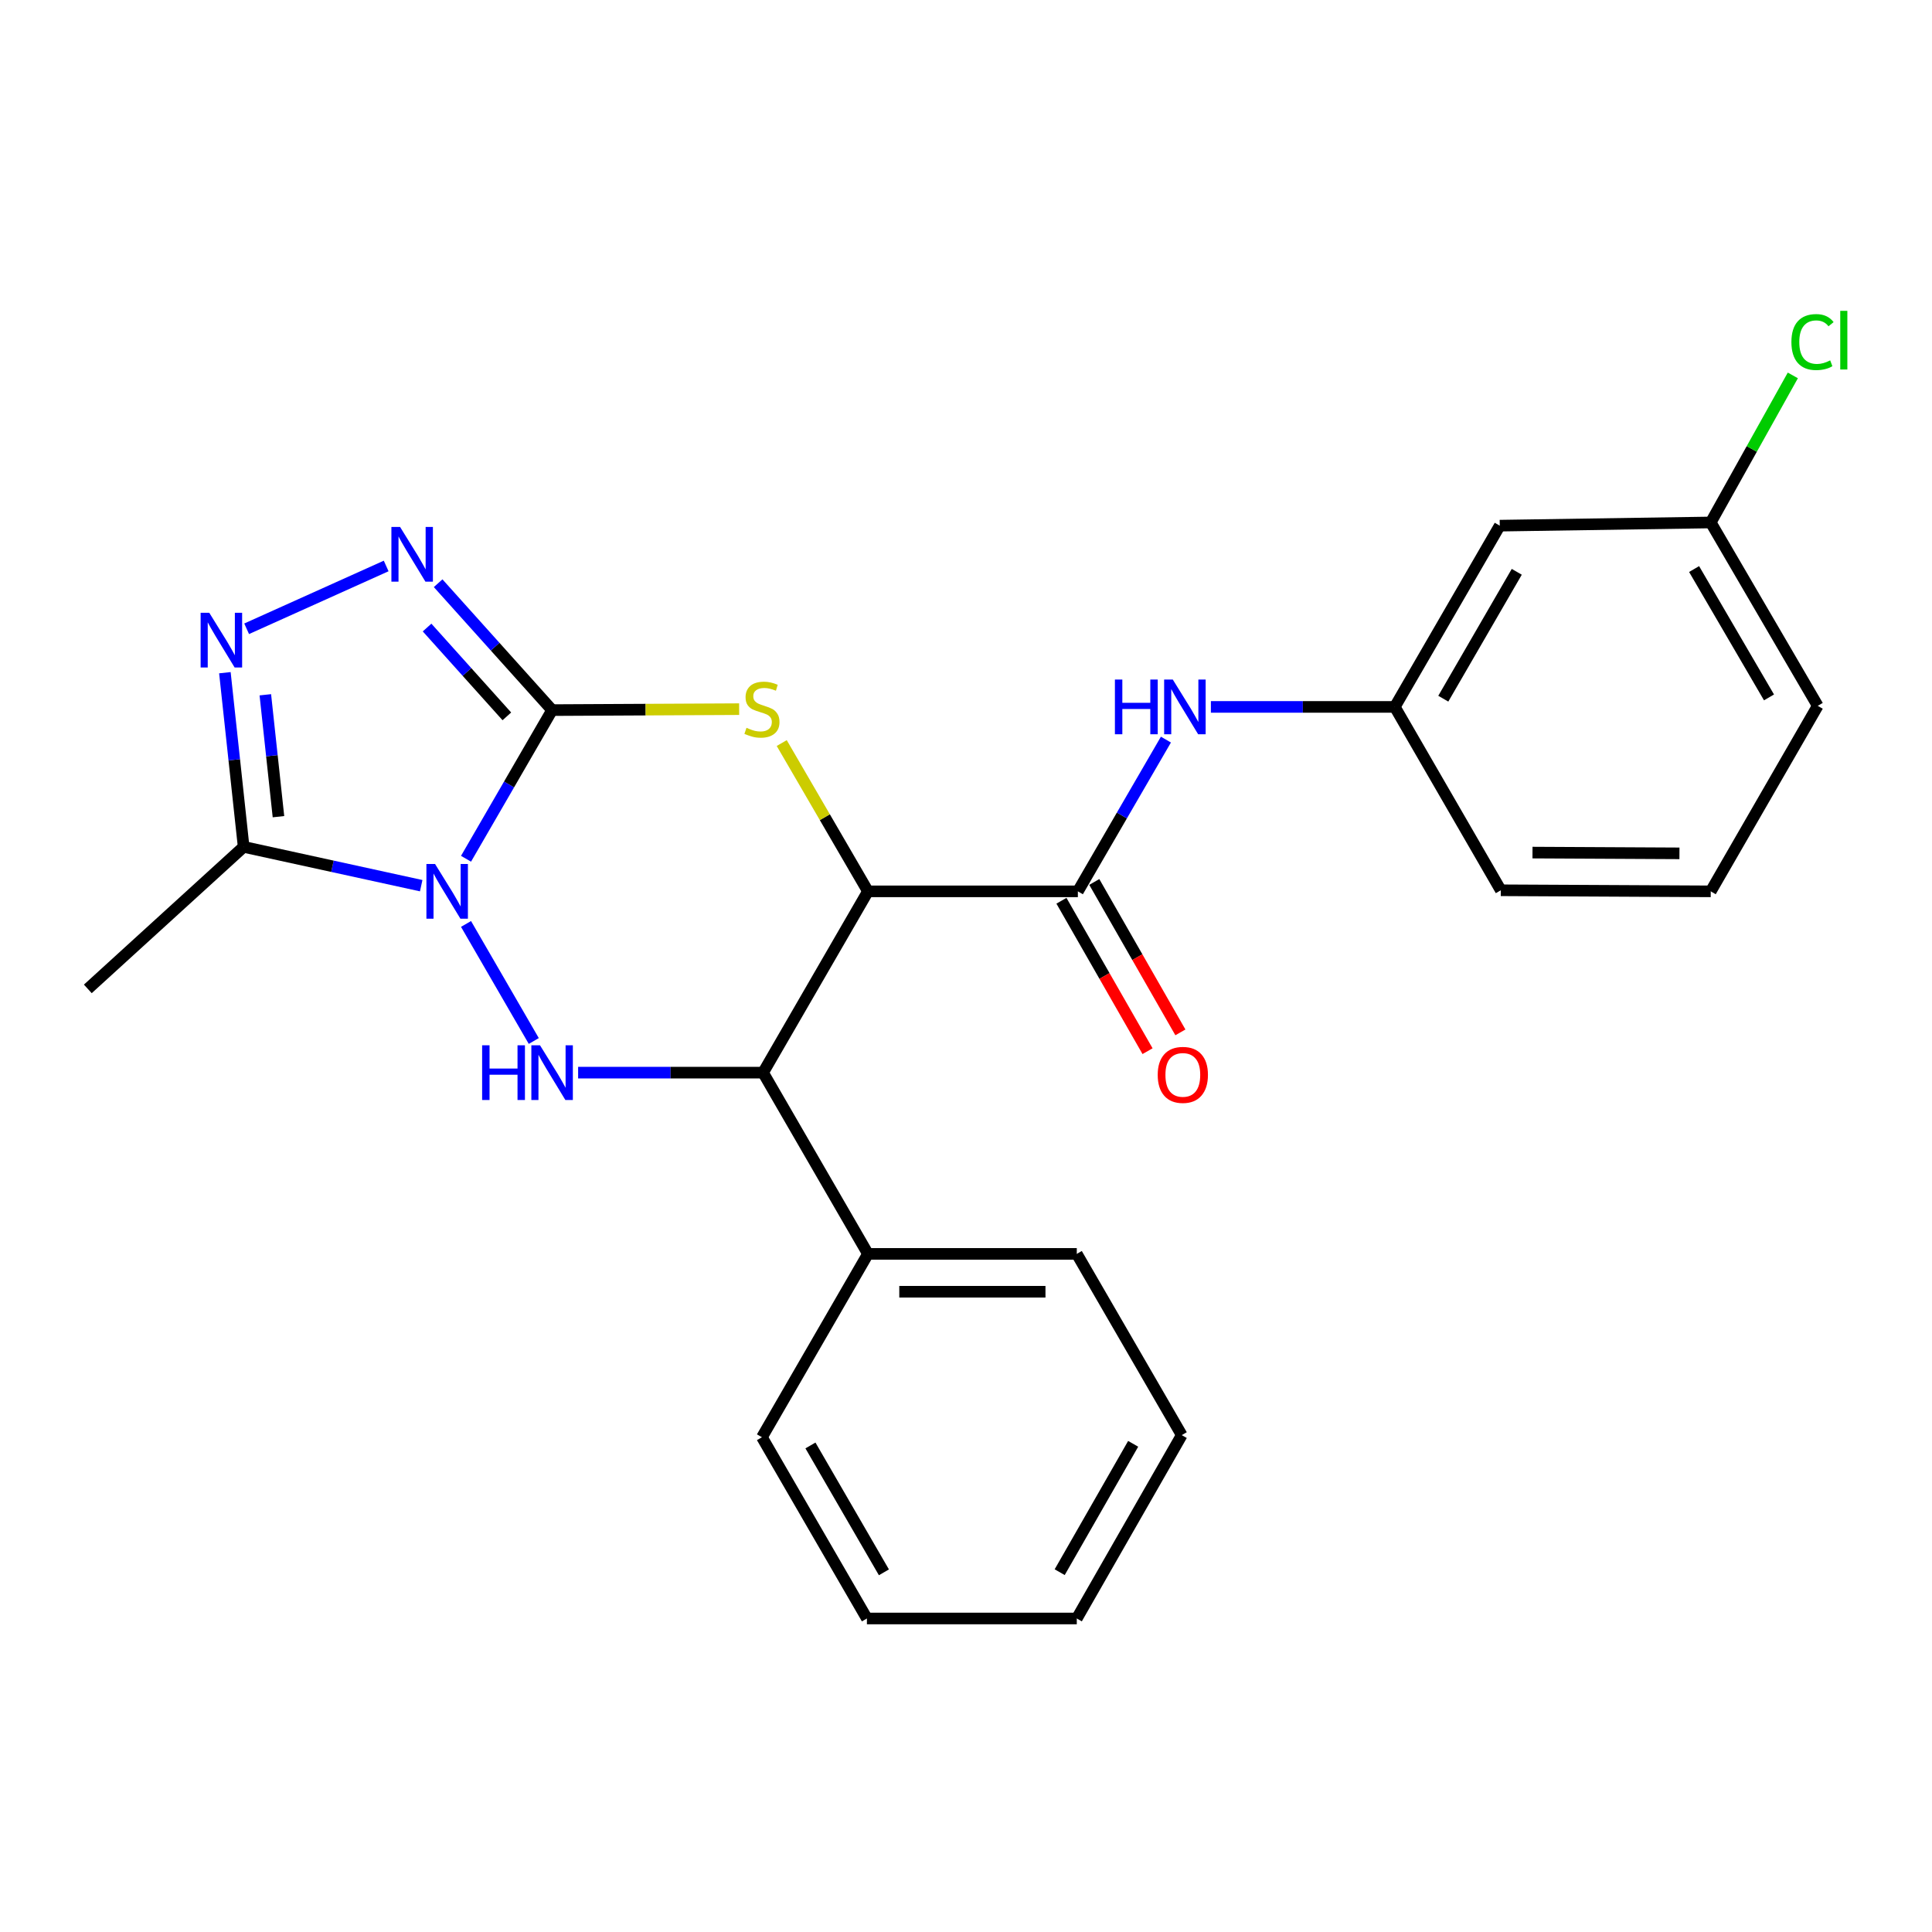 <?xml version='1.0' encoding='iso-8859-1'?>
<svg version='1.1' baseProfile='full'
              xmlns='http://www.w3.org/2000/svg'
                      xmlns:rdkit='http://www.rdkit.org/xml'
                      xmlns:xlink='http://www.w3.org/1999/xlink'
                  xml:space='preserve'
width='1000px' height='1000px' viewBox='0 0 1000 1000'>
<!-- END OF HEADER -->
<rect style='opacity:1.0;fill:#FFFFFF;stroke:none' width='1000' height='1000' x='0' y='0'> </rect>
<path class='bond-0' d='M 241.216,444.493 L 263.492,406.021' style='fill:none;fill-rule:evenodd;stroke:#0000FF;stroke-width:6px;stroke-linecap:butt;stroke-linejoin:miter;stroke-opacity:1' />
<path class='bond-0' d='M 263.492,406.021 L 285.767,367.55' style='fill:none;fill-rule:evenodd;stroke:#000000;stroke-width:6px;stroke-linecap:butt;stroke-linejoin:miter;stroke-opacity:1' />
<path class='bond-3' d='M 241.214,478.233 L 276.283,538.815' style='fill:none;fill-rule:evenodd;stroke:#0000FF;stroke-width:6px;stroke-linecap:butt;stroke-linejoin:miter;stroke-opacity:1' />
<path class='bond-6' d='M 218.013,458.426 L 172.061,448.38' style='fill:none;fill-rule:evenodd;stroke:#0000FF;stroke-width:6px;stroke-linecap:butt;stroke-linejoin:miter;stroke-opacity:1' />
<path class='bond-6' d='M 172.061,448.38 L 126.11,438.334' style='fill:none;fill-rule:evenodd;stroke:#000000;stroke-width:6px;stroke-linecap:butt;stroke-linejoin:miter;stroke-opacity:1' />
<path class='bond-2' d='M 285.767,367.55 L 334.176,367.302' style='fill:none;fill-rule:evenodd;stroke:#000000;stroke-width:6px;stroke-linecap:butt;stroke-linejoin:miter;stroke-opacity:1' />
<path class='bond-2' d='M 334.176,367.302 L 382.586,367.055' style='fill:none;fill-rule:evenodd;stroke:#CCCC00;stroke-width:6px;stroke-linecap:butt;stroke-linejoin:miter;stroke-opacity:1' />
<path class='bond-4' d='M 285.767,367.55 L 256.273,334.71' style='fill:none;fill-rule:evenodd;stroke:#000000;stroke-width:6px;stroke-linecap:butt;stroke-linejoin:miter;stroke-opacity:1' />
<path class='bond-4' d='M 256.273,334.71 L 226.778,301.87' style='fill:none;fill-rule:evenodd;stroke:#0000FF;stroke-width:6px;stroke-linecap:butt;stroke-linejoin:miter;stroke-opacity:1' />
<path class='bond-4' d='M 262.344,370.787 L 241.698,347.8' style='fill:none;fill-rule:evenodd;stroke:#000000;stroke-width:6px;stroke-linecap:butt;stroke-linejoin:miter;stroke-opacity:1' />
<path class='bond-4' d='M 241.698,347.8 L 221.052,324.812' style='fill:none;fill-rule:evenodd;stroke:#0000FF;stroke-width:6px;stroke-linecap:butt;stroke-linejoin:miter;stroke-opacity:1' />
<path class='bond-1' d='M 449.254,461.363 L 394.969,555.198' style='fill:none;fill-rule:evenodd;stroke:#000000;stroke-width:6px;stroke-linecap:butt;stroke-linejoin:miter;stroke-opacity:1' />
<path class='bond-8' d='M 449.254,461.363 L 557.901,461.363' style='fill:none;fill-rule:evenodd;stroke:#000000;stroke-width:6px;stroke-linecap:butt;stroke-linejoin:miter;stroke-opacity:1' />
<path class='bond-26' d='M 449.254,461.363 L 426.937,422.983' style='fill:none;fill-rule:evenodd;stroke:#000000;stroke-width:6px;stroke-linecap:butt;stroke-linejoin:miter;stroke-opacity:1' />
<path class='bond-26' d='M 426.937,422.983 L 404.62,384.604' style='fill:none;fill-rule:evenodd;stroke:#CCCC00;stroke-width:6px;stroke-linecap:butt;stroke-linejoin:miter;stroke-opacity:1' />
<path class='bond-5' d='M 299.237,555.198 L 347.103,555.198' style='fill:none;fill-rule:evenodd;stroke:#0000FF;stroke-width:6px;stroke-linecap:butt;stroke-linejoin:miter;stroke-opacity:1' />
<path class='bond-5' d='M 347.103,555.198 L 394.969,555.198' style='fill:none;fill-rule:evenodd;stroke:#000000;stroke-width:6px;stroke-linecap:butt;stroke-linejoin:miter;stroke-opacity:1' />
<path class='bond-25' d='M 199.881,292.947 L 127.663,325.454' style='fill:none;fill-rule:evenodd;stroke:#0000FF;stroke-width:6px;stroke-linecap:butt;stroke-linejoin:miter;stroke-opacity:1' />
<path class='bond-11' d='M 394.969,555.198 L 449.254,649.011' style='fill:none;fill-rule:evenodd;stroke:#000000;stroke-width:6px;stroke-linecap:butt;stroke-linejoin:miter;stroke-opacity:1' />
<path class='bond-7' d='M 126.11,438.334 L 121.255,393.263' style='fill:none;fill-rule:evenodd;stroke:#000000;stroke-width:6px;stroke-linecap:butt;stroke-linejoin:miter;stroke-opacity:1' />
<path class='bond-7' d='M 121.255,393.263 L 116.4,348.191' style='fill:none;fill-rule:evenodd;stroke:#0000FF;stroke-width:6px;stroke-linecap:butt;stroke-linejoin:miter;stroke-opacity:1' />
<path class='bond-7' d='M 144.131,422.714 L 140.732,391.165' style='fill:none;fill-rule:evenodd;stroke:#000000;stroke-width:6px;stroke-linecap:butt;stroke-linejoin:miter;stroke-opacity:1' />
<path class='bond-7' d='M 140.732,391.165 L 137.333,359.615' style='fill:none;fill-rule:evenodd;stroke:#0000FF;stroke-width:6px;stroke-linecap:butt;stroke-linejoin:miter;stroke-opacity:1' />
<path class='bond-15' d='M 126.11,438.334 L 45.455,511.85' style='fill:none;fill-rule:evenodd;stroke:#000000;stroke-width:6px;stroke-linecap:butt;stroke-linejoin:miter;stroke-opacity:1' />
<path class='bond-9' d='M 557.901,461.363 L 580.69,422.089' style='fill:none;fill-rule:evenodd;stroke:#000000;stroke-width:6px;stroke-linecap:butt;stroke-linejoin:miter;stroke-opacity:1' />
<path class='bond-9' d='M 580.69,422.089 L 603.479,382.815' style='fill:none;fill-rule:evenodd;stroke:#0000FF;stroke-width:6px;stroke-linecap:butt;stroke-linejoin:miter;stroke-opacity:1' />
<path class='bond-10' d='M 549.401,466.229 L 571.684,505.158' style='fill:none;fill-rule:evenodd;stroke:#000000;stroke-width:6px;stroke-linecap:butt;stroke-linejoin:miter;stroke-opacity:1' />
<path class='bond-10' d='M 571.684,505.158 L 593.968,544.087' style='fill:none;fill-rule:evenodd;stroke:#FF0000;stroke-width:6px;stroke-linecap:butt;stroke-linejoin:miter;stroke-opacity:1' />
<path class='bond-10' d='M 566.402,456.497 L 588.686,495.426' style='fill:none;fill-rule:evenodd;stroke:#000000;stroke-width:6px;stroke-linecap:butt;stroke-linejoin:miter;stroke-opacity:1' />
<path class='bond-10' d='M 588.686,495.426 L 610.969,534.355' style='fill:none;fill-rule:evenodd;stroke:#FF0000;stroke-width:6px;stroke-linecap:butt;stroke-linejoin:miter;stroke-opacity:1' />
<path class='bond-12' d='M 626.753,365.895 L 674.349,365.895' style='fill:none;fill-rule:evenodd;stroke:#0000FF;stroke-width:6px;stroke-linecap:butt;stroke-linejoin:miter;stroke-opacity:1' />
<path class='bond-12' d='M 674.349,365.895 L 721.944,365.895' style='fill:none;fill-rule:evenodd;stroke:#000000;stroke-width:6px;stroke-linecap:butt;stroke-linejoin:miter;stroke-opacity:1' />
<path class='bond-19' d='M 449.254,649.011 L 557.346,649.011' style='fill:none;fill-rule:evenodd;stroke:#000000;stroke-width:6px;stroke-linecap:butt;stroke-linejoin:miter;stroke-opacity:1' />
<path class='bond-19' d='M 465.468,668.601 L 541.133,668.601' style='fill:none;fill-rule:evenodd;stroke:#000000;stroke-width:6px;stroke-linecap:butt;stroke-linejoin:miter;stroke-opacity:1' />
<path class='bond-20' d='M 449.254,649.011 L 394.381,743.913' style='fill:none;fill-rule:evenodd;stroke:#000000;stroke-width:6px;stroke-linecap:butt;stroke-linejoin:miter;stroke-opacity:1' />
<path class='bond-13' d='M 721.944,365.895 L 776.273,272.082' style='fill:none;fill-rule:evenodd;stroke:#000000;stroke-width:6px;stroke-linecap:butt;stroke-linejoin:miter;stroke-opacity:1' />
<path class='bond-13' d='M 747.046,361.641 L 785.076,295.971' style='fill:none;fill-rule:evenodd;stroke:#000000;stroke-width:6px;stroke-linecap:butt;stroke-linejoin:miter;stroke-opacity:1' />
<path class='bond-18' d='M 721.944,365.895 L 776.817,460.808' style='fill:none;fill-rule:evenodd;stroke:#000000;stroke-width:6px;stroke-linecap:butt;stroke-linejoin:miter;stroke-opacity:1' />
<path class='bond-14' d='M 776.273,272.082 L 885.475,270.428' style='fill:none;fill-rule:evenodd;stroke:#000000;stroke-width:6px;stroke-linecap:butt;stroke-linejoin:miter;stroke-opacity:1' />
<path class='bond-16' d='M 885.475,270.428 L 906.721,232.37' style='fill:none;fill-rule:evenodd;stroke:#000000;stroke-width:6px;stroke-linecap:butt;stroke-linejoin:miter;stroke-opacity:1' />
<path class='bond-16' d='M 906.721,232.37 L 927.967,194.312' style='fill:none;fill-rule:evenodd;stroke:#00CC00;stroke-width:6px;stroke-linecap:butt;stroke-linejoin:miter;stroke-opacity:1' />
<path class='bond-28' d='M 885.475,270.428 L 940.86,365.34' style='fill:none;fill-rule:evenodd;stroke:#000000;stroke-width:6px;stroke-linecap:butt;stroke-linejoin:miter;stroke-opacity:1' />
<path class='bond-28' d='M 876.863,294.538 L 915.632,360.977' style='fill:none;fill-rule:evenodd;stroke:#000000;stroke-width:6px;stroke-linecap:butt;stroke-linejoin:miter;stroke-opacity:1' />
<path class='bond-17' d='M 885.475,461.363 L 776.817,460.808' style='fill:none;fill-rule:evenodd;stroke:#000000;stroke-width:6px;stroke-linecap:butt;stroke-linejoin:miter;stroke-opacity:1' />
<path class='bond-17' d='M 869.276,441.69 L 793.216,441.302' style='fill:none;fill-rule:evenodd;stroke:#000000;stroke-width:6px;stroke-linecap:butt;stroke-linejoin:miter;stroke-opacity:1' />
<path class='bond-21' d='M 885.475,461.363 L 940.86,365.34' style='fill:none;fill-rule:evenodd;stroke:#000000;stroke-width:6px;stroke-linecap:butt;stroke-linejoin:miter;stroke-opacity:1' />
<path class='bond-22' d='M 557.346,649.011 L 611.675,742.813' style='fill:none;fill-rule:evenodd;stroke:#000000;stroke-width:6px;stroke-linecap:butt;stroke-linejoin:miter;stroke-opacity:1' />
<path class='bond-23' d='M 394.381,743.913 L 448.71,837.726' style='fill:none;fill-rule:evenodd;stroke:#000000;stroke-width:6px;stroke-linecap:butt;stroke-linejoin:miter;stroke-opacity:1' />
<path class='bond-23' d='M 419.483,748.167 L 457.513,813.837' style='fill:none;fill-rule:evenodd;stroke:#000000;stroke-width:6px;stroke-linecap:butt;stroke-linejoin:miter;stroke-opacity:1' />
<path class='bond-27' d='M 611.675,742.813 L 557.346,837.726' style='fill:none;fill-rule:evenodd;stroke:#000000;stroke-width:6px;stroke-linecap:butt;stroke-linejoin:miter;stroke-opacity:1' />
<path class='bond-27' d='M 586.524,747.319 L 548.494,813.757' style='fill:none;fill-rule:evenodd;stroke:#000000;stroke-width:6px;stroke-linecap:butt;stroke-linejoin:miter;stroke-opacity:1' />
<path class='bond-24' d='M 448.71,837.726 L 557.346,837.726' style='fill:none;fill-rule:evenodd;stroke:#000000;stroke-width:6px;stroke-linecap:butt;stroke-linejoin:miter;stroke-opacity:1' />
<path  class='atom-0' d='M 225.189 447.203
L 234.469 462.203
Q 235.389 463.683, 236.869 466.363
Q 238.349 469.043, 238.429 469.203
L 238.429 447.203
L 242.189 447.203
L 242.189 475.523
L 238.309 475.523
L 228.349 459.123
Q 227.189 457.203, 225.949 455.003
Q 224.749 452.803, 224.389 452.123
L 224.389 475.523
L 220.709 475.523
L 220.709 447.203
L 225.189 447.203
' fill='#0000FF'/>
<path  class='atom-3' d='M 386.381 376.714
Q 386.701 376.834, 388.021 377.394
Q 389.341 377.954, 390.781 378.314
Q 392.261 378.634, 393.701 378.634
Q 396.381 378.634, 397.941 377.354
Q 399.501 376.034, 399.501 373.754
Q 399.501 372.194, 398.701 371.234
Q 397.941 370.274, 396.741 369.754
Q 395.541 369.234, 393.541 368.634
Q 391.021 367.874, 389.501 367.154
Q 388.021 366.434, 386.941 364.914
Q 385.901 363.394, 385.901 360.834
Q 385.901 357.274, 388.301 355.074
Q 390.741 352.874, 395.541 352.874
Q 398.821 352.874, 402.541 354.434
L 401.621 357.514
Q 398.221 356.114, 395.661 356.114
Q 392.901 356.114, 391.381 357.274
Q 389.861 358.394, 389.901 360.354
Q 389.901 361.874, 390.661 362.794
Q 391.461 363.714, 392.581 364.234
Q 393.741 364.754, 395.661 365.354
Q 398.221 366.154, 399.741 366.954
Q 401.261 367.754, 402.341 369.394
Q 403.461 370.994, 403.461 373.754
Q 403.461 377.674, 400.821 379.794
Q 398.221 381.874, 393.861 381.874
Q 391.341 381.874, 389.421 381.314
Q 387.541 380.794, 385.301 379.874
L 386.381 376.714
' fill='#CCCC00'/>
<path  class='atom-4' d='M 249.547 541.038
L 253.387 541.038
L 253.387 553.078
L 267.867 553.078
L 267.867 541.038
L 271.707 541.038
L 271.707 569.358
L 267.867 569.358
L 267.867 556.278
L 253.387 556.278
L 253.387 569.358
L 249.547 569.358
L 249.547 541.038
' fill='#0000FF'/>
<path  class='atom-4' d='M 279.507 541.038
L 288.787 556.038
Q 289.707 557.518, 291.187 560.198
Q 292.667 562.878, 292.747 563.038
L 292.747 541.038
L 296.507 541.038
L 296.507 569.358
L 292.627 569.358
L 282.667 552.958
Q 281.507 551.038, 280.267 548.838
Q 279.067 546.638, 278.707 545.958
L 278.707 569.358
L 275.027 569.358
L 275.027 541.038
L 279.507 541.038
' fill='#0000FF'/>
<path  class='atom-5' d='M 207.068 272.734
L 216.348 287.734
Q 217.268 289.214, 218.748 291.894
Q 220.228 294.574, 220.308 294.734
L 220.308 272.734
L 224.068 272.734
L 224.068 301.054
L 220.188 301.054
L 210.228 284.654
Q 209.068 282.734, 207.828 280.534
Q 206.628 278.334, 206.268 277.654
L 206.268 301.054
L 202.588 301.054
L 202.588 272.734
L 207.068 272.734
' fill='#0000FF'/>
<path  class='atom-8' d='M 108.325 317.181
L 117.605 332.181
Q 118.525 333.661, 120.005 336.341
Q 121.485 339.021, 121.565 339.181
L 121.565 317.181
L 125.325 317.181
L 125.325 345.501
L 121.445 345.501
L 111.485 329.101
Q 110.325 327.181, 109.085 324.981
Q 107.885 322.781, 107.525 322.101
L 107.525 345.501
L 103.845 345.501
L 103.845 317.181
L 108.325 317.181
' fill='#0000FF'/>
<path  class='atom-10' d='M 577.077 351.735
L 580.917 351.735
L 580.917 363.775
L 595.397 363.775
L 595.397 351.735
L 599.237 351.735
L 599.237 380.055
L 595.397 380.055
L 595.397 366.975
L 580.917 366.975
L 580.917 380.055
L 577.077 380.055
L 577.077 351.735
' fill='#0000FF'/>
<path  class='atom-10' d='M 607.037 351.735
L 616.317 366.735
Q 617.237 368.215, 618.717 370.895
Q 620.197 373.575, 620.277 373.735
L 620.277 351.735
L 624.037 351.735
L 624.037 380.055
L 620.157 380.055
L 610.197 363.655
Q 609.037 361.735, 607.797 359.535
Q 606.597 357.335, 606.237 356.655
L 606.237 380.055
L 602.557 380.055
L 602.557 351.735
L 607.037 351.735
' fill='#0000FF'/>
<path  class='atom-11' d='M 599.23 556.355
Q 599.23 549.555, 602.59 545.755
Q 605.95 541.955, 612.23 541.955
Q 618.51 541.955, 621.87 545.755
Q 625.23 549.555, 625.23 556.355
Q 625.23 563.235, 621.83 567.155
Q 618.43 571.035, 612.23 571.035
Q 605.99 571.035, 602.59 567.155
Q 599.23 563.275, 599.23 556.355
M 612.23 567.835
Q 616.55 567.835, 618.87 564.955
Q 621.23 562.035, 621.23 556.355
Q 621.23 550.795, 618.87 547.995
Q 616.55 545.155, 612.23 545.155
Q 607.91 545.155, 605.55 547.955
Q 603.23 550.755, 603.23 556.355
Q 603.23 562.075, 605.55 564.955
Q 607.91 567.835, 612.23 567.835
' fill='#FF0000'/>
<path  class='atom-17' d='M 927.23 177.05
Q 927.23 170.01, 930.51 166.33
Q 933.83 162.61, 940.11 162.61
Q 945.95 162.61, 949.07 166.73
L 946.43 168.89
Q 944.15 165.89, 940.11 165.89
Q 935.83 165.89, 933.55 168.77
Q 931.31 171.61, 931.31 177.05
Q 931.31 182.65, 933.63 185.53
Q 935.99 188.41, 940.55 188.41
Q 943.67 188.41, 947.31 186.53
L 948.43 189.53
Q 946.95 190.49, 944.71 191.05
Q 942.47 191.61, 939.99 191.61
Q 933.83 191.61, 930.51 187.85
Q 927.23 184.09, 927.23 177.05
' fill='#00CC00'/>
<path  class='atom-17' d='M 952.51 160.89
L 956.19 160.89
L 956.19 191.25
L 952.51 191.25
L 952.51 160.89
' fill='#00CC00'/>
</svg>
